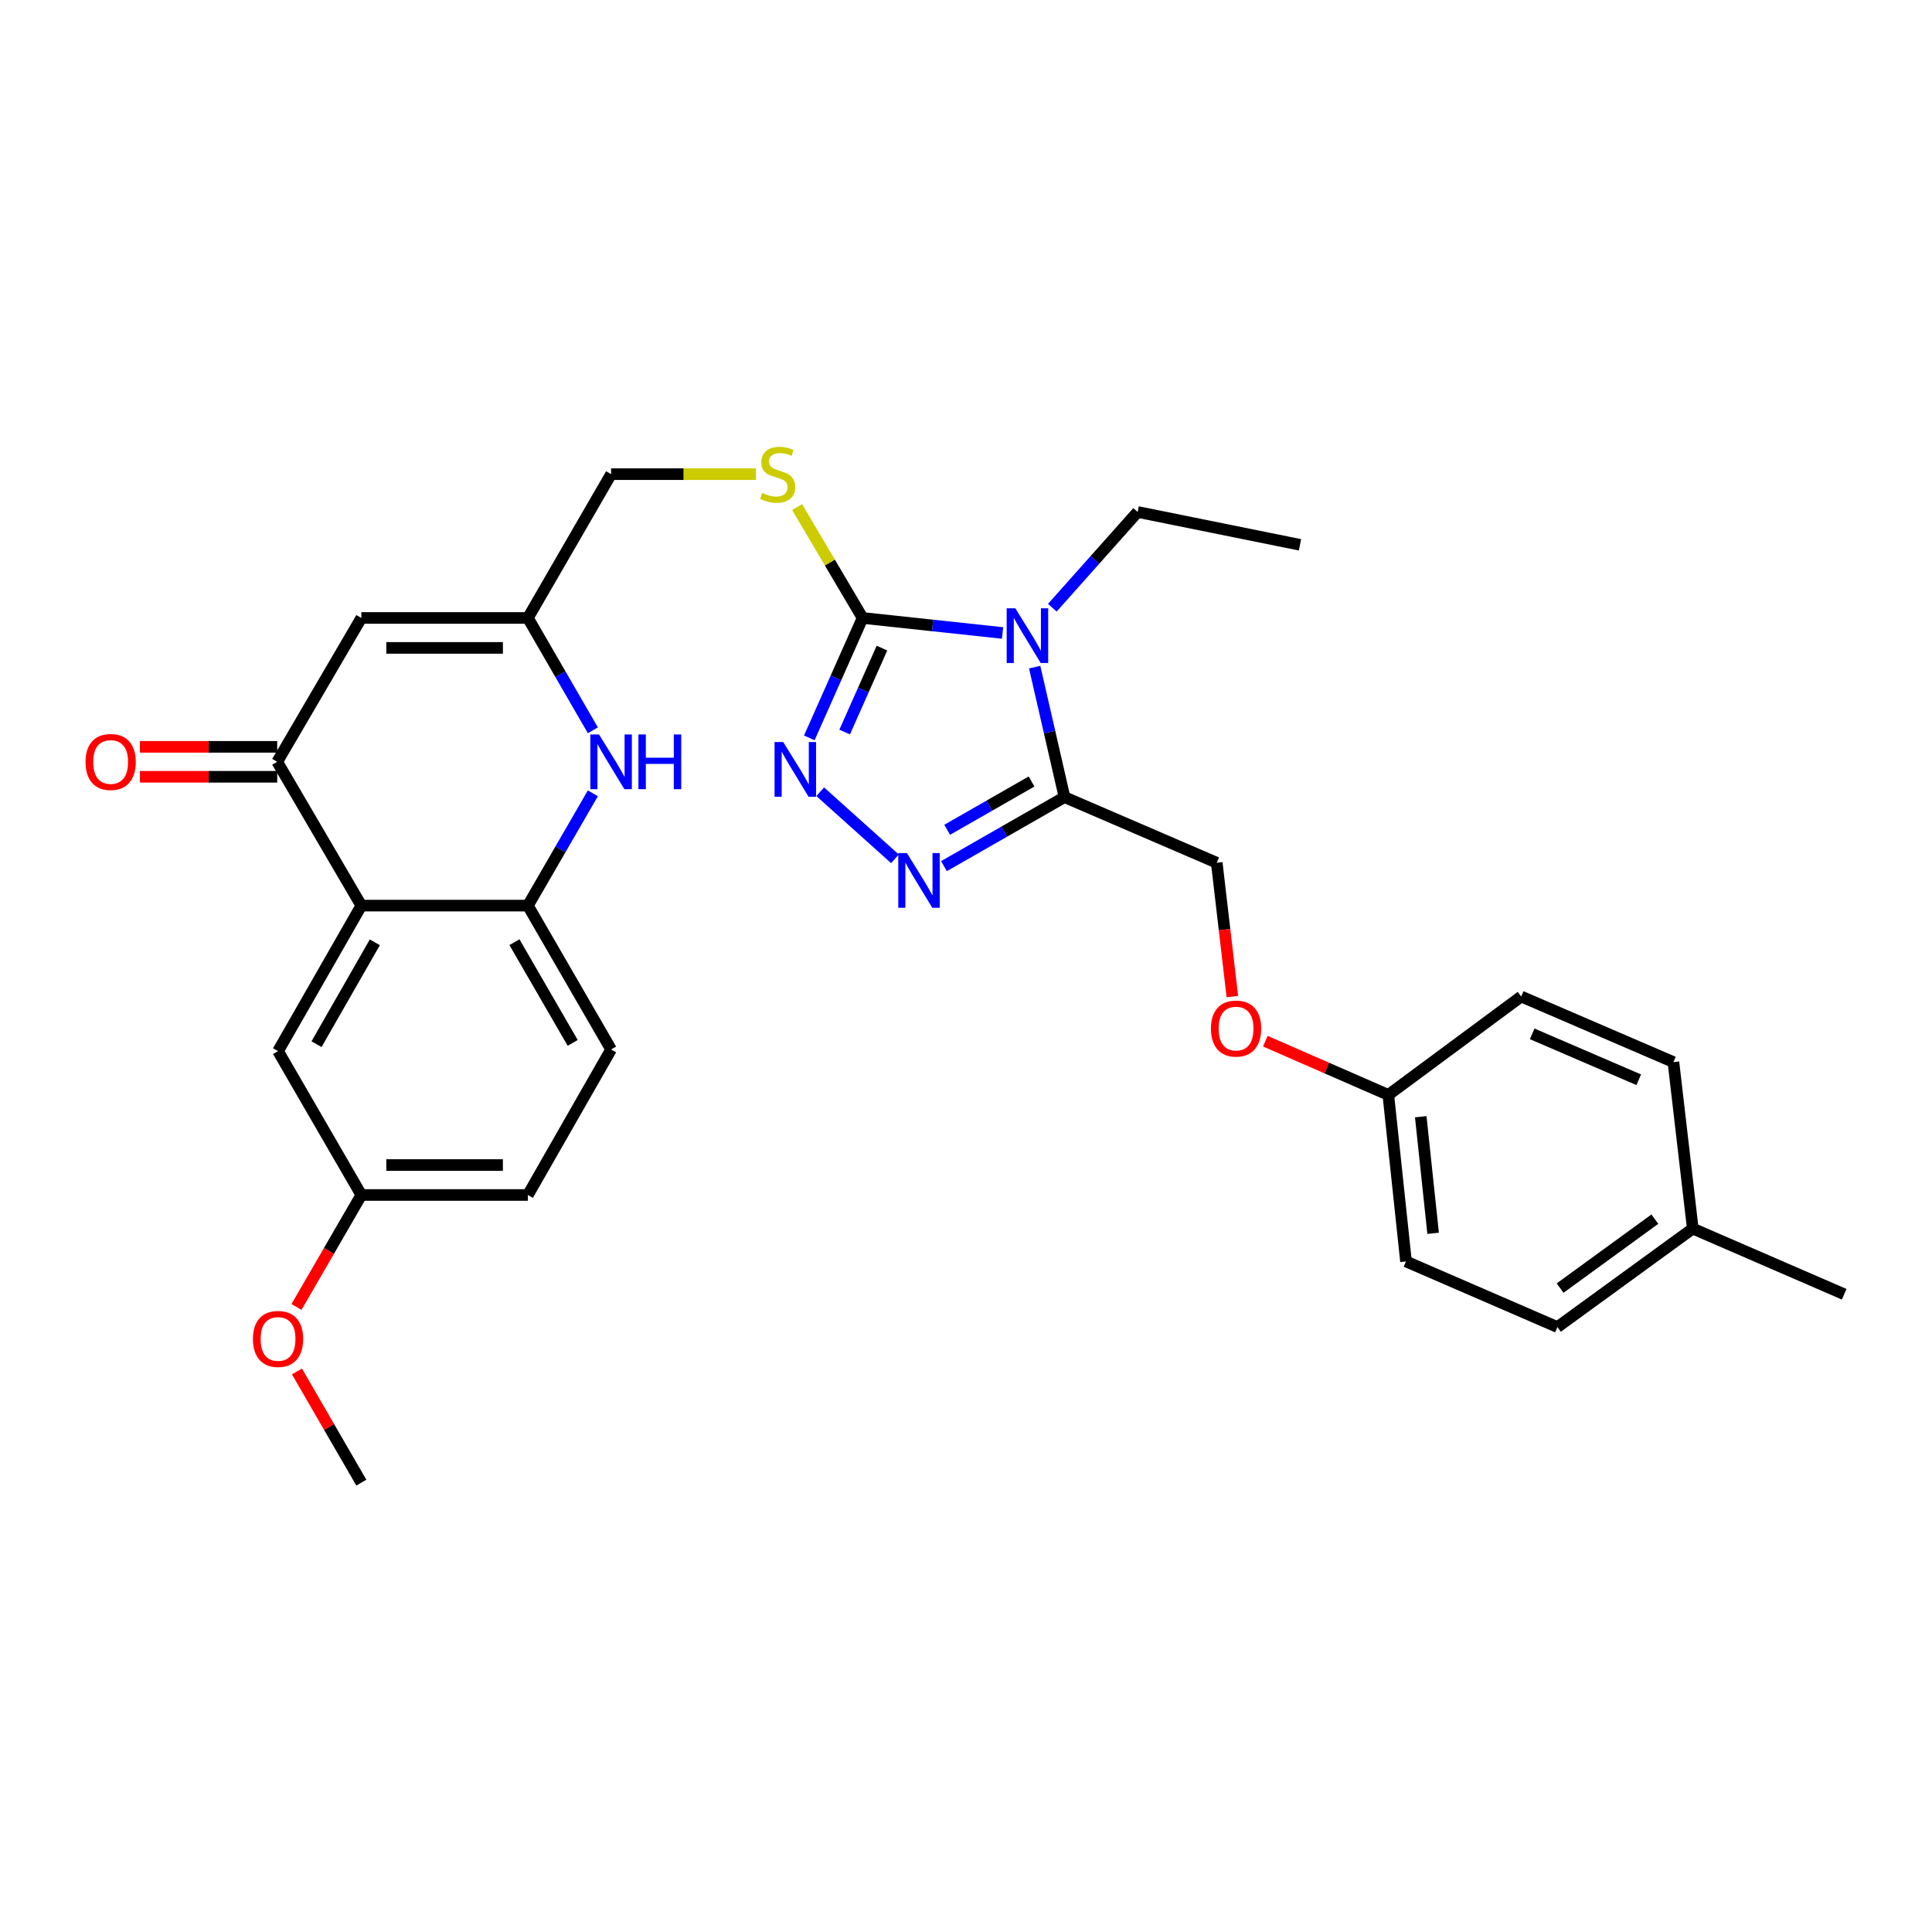 <?xml version='1.0' encoding='iso-8859-1'?>
<svg version='1.1' baseProfile='full'
              xmlns='http://www.w3.org/2000/svg'
                      xmlns:rdkit='http://www.rdkit.org/xml'
                      xmlns:xlink='http://www.w3.org/1999/xlink'
                  xml:space='preserve'
width='1000px' height='1000px' viewBox='0 0 1000 1000'>
<!-- END OF HEADER -->
<rect style='opacity:1.0;fill:#FFFFFF;stroke:none' width='1000' height='1000' x='0' y='0'> </rect>
<path class='bond-0' d='M 518.916,327.624 L 482.696,323.739' style='fill:none;fill-rule:evenodd;stroke:#0000FF;stroke-width:6px;stroke-linecap:butt;stroke-linejoin:miter;stroke-opacity:1' />
<path class='bond-0' d='M 482.696,323.739 L 446.476,319.853' style='fill:none;fill-rule:evenodd;stroke:#000000;stroke-width:6px;stroke-linecap:butt;stroke-linejoin:miter;stroke-opacity:1' />
<path class='bond-1' d='M 535.543,345.31 L 543.265,378.951' style='fill:none;fill-rule:evenodd;stroke:#0000FF;stroke-width:6px;stroke-linecap:butt;stroke-linejoin:miter;stroke-opacity:1' />
<path class='bond-1' d='M 543.265,378.951 L 550.986,412.593' style='fill:none;fill-rule:evenodd;stroke:#000000;stroke-width:6px;stroke-linecap:butt;stroke-linejoin:miter;stroke-opacity:1' />
<path class='bond-17' d='M 544.685,314.548 L 566.762,289.77' style='fill:none;fill-rule:evenodd;stroke:#0000FF;stroke-width:6px;stroke-linecap:butt;stroke-linejoin:miter;stroke-opacity:1' />
<path class='bond-17' d='M 566.762,289.77 L 588.84,264.993' style='fill:none;fill-rule:evenodd;stroke:#000000;stroke-width:6px;stroke-linecap:butt;stroke-linejoin:miter;stroke-opacity:1' />
<path class='bond-2' d='M 446.476,319.853 L 432.686,350.889' style='fill:none;fill-rule:evenodd;stroke:#000000;stroke-width:6px;stroke-linecap:butt;stroke-linejoin:miter;stroke-opacity:1' />
<path class='bond-2' d='M 432.686,350.889 L 418.897,381.925' style='fill:none;fill-rule:evenodd;stroke:#0000FF;stroke-width:6px;stroke-linecap:butt;stroke-linejoin:miter;stroke-opacity:1' />
<path class='bond-2' d='M 456.503,335.457 L 446.851,357.182' style='fill:none;fill-rule:evenodd;stroke:#000000;stroke-width:6px;stroke-linecap:butt;stroke-linejoin:miter;stroke-opacity:1' />
<path class='bond-2' d='M 446.851,357.182 L 437.198,378.908' style='fill:none;fill-rule:evenodd;stroke:#0000FF;stroke-width:6px;stroke-linecap:butt;stroke-linejoin:miter;stroke-opacity:1' />
<path class='bond-10' d='M 446.476,319.853 L 429.532,291.157' style='fill:none;fill-rule:evenodd;stroke:#000000;stroke-width:6px;stroke-linecap:butt;stroke-linejoin:miter;stroke-opacity:1' />
<path class='bond-10' d='M 429.532,291.157 L 412.588,262.461' style='fill:none;fill-rule:evenodd;stroke:#CCCC00;stroke-width:6px;stroke-linecap:butt;stroke-linejoin:miter;stroke-opacity:1' />
<path class='bond-3' d='M 550.986,412.593 L 519.79,430.454' style='fill:none;fill-rule:evenodd;stroke:#000000;stroke-width:6px;stroke-linecap:butt;stroke-linejoin:miter;stroke-opacity:1' />
<path class='bond-3' d='M 519.79,430.454 L 488.593,448.316' style='fill:none;fill-rule:evenodd;stroke:#0000FF;stroke-width:6px;stroke-linecap:butt;stroke-linejoin:miter;stroke-opacity:1' />
<path class='bond-3' d='M 533.926,404.5 L 512.088,417.003' style='fill:none;fill-rule:evenodd;stroke:#000000;stroke-width:6px;stroke-linecap:butt;stroke-linejoin:miter;stroke-opacity:1' />
<path class='bond-3' d='M 512.088,417.003 L 490.251,429.507' style='fill:none;fill-rule:evenodd;stroke:#0000FF;stroke-width:6px;stroke-linecap:butt;stroke-linejoin:miter;stroke-opacity:1' />
<path class='bond-12' d='M 550.986,412.593 L 629.785,446.554' style='fill:none;fill-rule:evenodd;stroke:#000000;stroke-width:6px;stroke-linecap:butt;stroke-linejoin:miter;stroke-opacity:1' />
<path class='bond-30' d='M 424.544,409.801 L 463.226,444.524' style='fill:none;fill-rule:evenodd;stroke:#0000FF;stroke-width:6px;stroke-linecap:butt;stroke-linejoin:miter;stroke-opacity:1' />
<path class='bond-4' d='M 187.029,468.744 L 143.483,394.312' style='fill:none;fill-rule:evenodd;stroke:#000000;stroke-width:6px;stroke-linecap:butt;stroke-linejoin:miter;stroke-opacity:1' />
<path class='bond-11' d='M 187.029,468.744 L 143.914,544.064' style='fill:none;fill-rule:evenodd;stroke:#000000;stroke-width:6px;stroke-linecap:butt;stroke-linejoin:miter;stroke-opacity:1' />
<path class='bond-11' d='M 194.013,487.742 L 163.833,540.466' style='fill:none;fill-rule:evenodd;stroke:#000000;stroke-width:6px;stroke-linecap:butt;stroke-linejoin:miter;stroke-opacity:1' />
<path class='bond-32' d='M 187.029,468.744 L 273.233,468.744' style='fill:none;fill-rule:evenodd;stroke:#000000;stroke-width:6px;stroke-linecap:butt;stroke-linejoin:miter;stroke-opacity:1' />
<path class='bond-5' d='M 143.483,394.312 L 187.029,319.853' style='fill:none;fill-rule:evenodd;stroke:#000000;stroke-width:6px;stroke-linecap:butt;stroke-linejoin:miter;stroke-opacity:1' />
<path class='bond-13' d='M 143.483,386.562 L 107.955,386.562' style='fill:none;fill-rule:evenodd;stroke:#000000;stroke-width:6px;stroke-linecap:butt;stroke-linejoin:miter;stroke-opacity:1' />
<path class='bond-13' d='M 107.955,386.562 L 72.426,386.562' style='fill:none;fill-rule:evenodd;stroke:#FF0000;stroke-width:6px;stroke-linecap:butt;stroke-linejoin:miter;stroke-opacity:1' />
<path class='bond-13' d='M 143.483,402.061 L 107.955,402.061' style='fill:none;fill-rule:evenodd;stroke:#000000;stroke-width:6px;stroke-linecap:butt;stroke-linejoin:miter;stroke-opacity:1' />
<path class='bond-13' d='M 107.955,402.061 L 72.426,402.061' style='fill:none;fill-rule:evenodd;stroke:#FF0000;stroke-width:6px;stroke-linecap:butt;stroke-linejoin:miter;stroke-opacity:1' />
<path class='bond-6' d='M 306.869,378.001 L 290.051,348.927' style='fill:none;fill-rule:evenodd;stroke:#0000FF;stroke-width:6px;stroke-linecap:butt;stroke-linejoin:miter;stroke-opacity:1' />
<path class='bond-6' d='M 290.051,348.927 L 273.233,319.853' style='fill:none;fill-rule:evenodd;stroke:#000000;stroke-width:6px;stroke-linecap:butt;stroke-linejoin:miter;stroke-opacity:1' />
<path class='bond-8' d='M 306.866,410.622 L 290.049,439.683' style='fill:none;fill-rule:evenodd;stroke:#0000FF;stroke-width:6px;stroke-linecap:butt;stroke-linejoin:miter;stroke-opacity:1' />
<path class='bond-8' d='M 290.049,439.683 L 273.233,468.744' style='fill:none;fill-rule:evenodd;stroke:#000000;stroke-width:6px;stroke-linecap:butt;stroke-linejoin:miter;stroke-opacity:1' />
<path class='bond-7' d='M 187.029,319.853 L 273.233,319.853' style='fill:none;fill-rule:evenodd;stroke:#000000;stroke-width:6px;stroke-linecap:butt;stroke-linejoin:miter;stroke-opacity:1' />
<path class='bond-7' d='M 199.959,335.353 L 260.302,335.353' style='fill:none;fill-rule:evenodd;stroke:#000000;stroke-width:6px;stroke-linecap:butt;stroke-linejoin:miter;stroke-opacity:1' />
<path class='bond-14' d='M 273.233,468.744 L 316.304,543.203' style='fill:none;fill-rule:evenodd;stroke:#000000;stroke-width:6px;stroke-linecap:butt;stroke-linejoin:miter;stroke-opacity:1' />
<path class='bond-14' d='M 266.277,487.674 L 296.427,539.795' style='fill:none;fill-rule:evenodd;stroke:#000000;stroke-width:6px;stroke-linecap:butt;stroke-linejoin:miter;stroke-opacity:1' />
<path class='bond-9' d='M 273.233,319.853 L 316.304,245.42' style='fill:none;fill-rule:evenodd;stroke:#000000;stroke-width:6px;stroke-linecap:butt;stroke-linejoin:miter;stroke-opacity:1' />
<path class='bond-15' d='M 391.29,245.42 L 353.797,245.42' style='fill:none;fill-rule:evenodd;stroke:#CCCC00;stroke-width:6px;stroke-linecap:butt;stroke-linejoin:miter;stroke-opacity:1' />
<path class='bond-15' d='M 353.797,245.42 L 316.304,245.42' style='fill:none;fill-rule:evenodd;stroke:#000000;stroke-width:6px;stroke-linecap:butt;stroke-linejoin:miter;stroke-opacity:1' />
<path class='bond-18' d='M 143.914,544.064 L 187.029,618.523' style='fill:none;fill-rule:evenodd;stroke:#000000;stroke-width:6px;stroke-linecap:butt;stroke-linejoin:miter;stroke-opacity:1' />
<path class='bond-16' d='M 629.785,446.554 L 633.823,481.189' style='fill:none;fill-rule:evenodd;stroke:#000000;stroke-width:6px;stroke-linecap:butt;stroke-linejoin:miter;stroke-opacity:1' />
<path class='bond-16' d='M 633.823,481.189 L 637.861,515.823' style='fill:none;fill-rule:evenodd;stroke:#FF0000;stroke-width:6px;stroke-linecap:butt;stroke-linejoin:miter;stroke-opacity:1' />
<path class='bond-20' d='M 316.304,543.203 L 273.233,618.523' style='fill:none;fill-rule:evenodd;stroke:#000000;stroke-width:6px;stroke-linecap:butt;stroke-linejoin:miter;stroke-opacity:1' />
<path class='bond-19' d='M 654.932,538.918 L 686.761,552.819' style='fill:none;fill-rule:evenodd;stroke:#FF0000;stroke-width:6px;stroke-linecap:butt;stroke-linejoin:miter;stroke-opacity:1' />
<path class='bond-19' d='M 686.761,552.819 L 718.589,566.719' style='fill:none;fill-rule:evenodd;stroke:#000000;stroke-width:6px;stroke-linecap:butt;stroke-linejoin:miter;stroke-opacity:1' />
<path class='bond-29' d='M 588.84,264.993 L 672.882,281.999' style='fill:none;fill-rule:evenodd;stroke:#000000;stroke-width:6px;stroke-linecap:butt;stroke-linejoin:miter;stroke-opacity:1' />
<path class='bond-26' d='M 187.029,618.523 L 170.241,647.504' style='fill:none;fill-rule:evenodd;stroke:#000000;stroke-width:6px;stroke-linecap:butt;stroke-linejoin:miter;stroke-opacity:1' />
<path class='bond-26' d='M 170.241,647.504 L 153.454,676.485' style='fill:none;fill-rule:evenodd;stroke:#FF0000;stroke-width:6px;stroke-linecap:butt;stroke-linejoin:miter;stroke-opacity:1' />
<path class='bond-33' d='M 187.029,618.523 L 273.233,618.523' style='fill:none;fill-rule:evenodd;stroke:#000000;stroke-width:6px;stroke-linecap:butt;stroke-linejoin:miter;stroke-opacity:1' />
<path class='bond-33' d='M 199.959,603.023 L 260.302,603.023' style='fill:none;fill-rule:evenodd;stroke:#000000;stroke-width:6px;stroke-linecap:butt;stroke-linejoin:miter;stroke-opacity:1' />
<path class='bond-22' d='M 718.589,566.719 L 787.373,515.794' style='fill:none;fill-rule:evenodd;stroke:#000000;stroke-width:6px;stroke-linecap:butt;stroke-linejoin:miter;stroke-opacity:1' />
<path class='bond-23' d='M 718.589,566.719 L 727.743,652.923' style='fill:none;fill-rule:evenodd;stroke:#000000;stroke-width:6px;stroke-linecap:butt;stroke-linejoin:miter;stroke-opacity:1' />
<path class='bond-23' d='M 735.375,578.013 L 741.783,638.356' style='fill:none;fill-rule:evenodd;stroke:#000000;stroke-width:6px;stroke-linecap:butt;stroke-linejoin:miter;stroke-opacity:1' />
<path class='bond-21' d='M 876.178,635.917 L 806.119,686.885' style='fill:none;fill-rule:evenodd;stroke:#000000;stroke-width:6px;stroke-linecap:butt;stroke-linejoin:miter;stroke-opacity:1' />
<path class='bond-21' d='M 856.55,631.028 L 807.509,666.706' style='fill:none;fill-rule:evenodd;stroke:#000000;stroke-width:6px;stroke-linecap:butt;stroke-linejoin:miter;stroke-opacity:1' />
<path class='bond-27' d='M 876.178,635.917 L 954.545,669.904' style='fill:none;fill-rule:evenodd;stroke:#000000;stroke-width:6px;stroke-linecap:butt;stroke-linejoin:miter;stroke-opacity:1' />
<path class='bond-31' d='M 876.178,635.917 L 866.163,549.739' style='fill:none;fill-rule:evenodd;stroke:#000000;stroke-width:6px;stroke-linecap:butt;stroke-linejoin:miter;stroke-opacity:1' />
<path class='bond-25' d='M 787.373,515.794 L 866.163,549.739' style='fill:none;fill-rule:evenodd;stroke:#000000;stroke-width:6px;stroke-linecap:butt;stroke-linejoin:miter;stroke-opacity:1' />
<path class='bond-25' d='M 793.059,535.121 L 848.212,558.882' style='fill:none;fill-rule:evenodd;stroke:#000000;stroke-width:6px;stroke-linecap:butt;stroke-linejoin:miter;stroke-opacity:1' />
<path class='bond-24' d='M 727.743,652.923 L 806.119,686.885' style='fill:none;fill-rule:evenodd;stroke:#000000;stroke-width:6px;stroke-linecap:butt;stroke-linejoin:miter;stroke-opacity:1' />
<path class='bond-28' d='M 153.706,709.866 L 170.367,738.64' style='fill:none;fill-rule:evenodd;stroke:#FF0000;stroke-width:6px;stroke-linecap:butt;stroke-linejoin:miter;stroke-opacity:1' />
<path class='bond-28' d='M 170.367,738.64 L 187.029,767.414' style='fill:none;fill-rule:evenodd;stroke:#000000;stroke-width:6px;stroke-linecap:butt;stroke-linejoin:miter;stroke-opacity:1' />
<path  class='atom-0' d='M 525.541 314.846
L 534.821 329.846
Q 535.741 331.326, 537.221 334.006
Q 538.701 336.686, 538.781 336.846
L 538.781 314.846
L 542.541 314.846
L 542.541 343.166
L 538.661 343.166
L 528.701 326.766
Q 527.541 324.846, 526.301 322.646
Q 525.101 320.446, 524.741 319.766
L 524.741 343.166
L 521.061 343.166
L 521.061 314.846
L 525.541 314.846
' fill='#0000FF'/>
<path  class='atom-3' d='M 405.393 384.07
L 414.673 399.07
Q 415.593 400.55, 417.073 403.23
Q 418.553 405.91, 418.633 406.07
L 418.633 384.07
L 422.393 384.07
L 422.393 412.39
L 418.513 412.39
L 408.553 395.99
Q 407.393 394.07, 406.153 391.87
Q 404.953 389.67, 404.593 388.99
L 404.593 412.39
L 400.913 412.39
L 400.913 384.07
L 405.393 384.07
' fill='#0000FF'/>
<path  class='atom-4' d='M 469.424 441.547
L 478.704 456.547
Q 479.624 458.027, 481.104 460.707
Q 482.584 463.387, 482.664 463.547
L 482.664 441.547
L 486.424 441.547
L 486.424 469.867
L 482.544 469.867
L 472.584 453.467
Q 471.424 451.547, 470.184 449.347
Q 468.984 447.147, 468.624 446.467
L 468.624 469.867
L 464.944 469.867
L 464.944 441.547
L 469.424 441.547
' fill='#0000FF'/>
<path  class='atom-7' d='M 310.044 380.152
L 319.324 395.152
Q 320.244 396.632, 321.724 399.312
Q 323.204 401.992, 323.284 402.152
L 323.284 380.152
L 327.044 380.152
L 327.044 408.472
L 323.164 408.472
L 313.204 392.072
Q 312.044 390.152, 310.804 387.952
Q 309.604 385.752, 309.244 385.072
L 309.244 408.472
L 305.564 408.472
L 305.564 380.152
L 310.044 380.152
' fill='#0000FF'/>
<path  class='atom-7' d='M 330.444 380.152
L 334.284 380.152
L 334.284 392.192
L 348.764 392.192
L 348.764 380.152
L 352.604 380.152
L 352.604 408.472
L 348.764 408.472
L 348.764 395.392
L 334.284 395.392
L 334.284 408.472
L 330.444 408.472
L 330.444 380.152
' fill='#0000FF'/>
<path  class='atom-11' d='M 394.525 255.14
Q 394.845 255.26, 396.165 255.82
Q 397.485 256.38, 398.925 256.74
Q 400.405 257.06, 401.845 257.06
Q 404.525 257.06, 406.085 255.78
Q 407.645 254.46, 407.645 252.18
Q 407.645 250.62, 406.845 249.66
Q 406.085 248.7, 404.885 248.18
Q 403.685 247.66, 401.685 247.06
Q 399.165 246.3, 397.645 245.58
Q 396.165 244.86, 395.085 243.34
Q 394.045 241.82, 394.045 239.26
Q 394.045 235.7, 396.445 233.5
Q 398.885 231.3, 403.685 231.3
Q 406.965 231.3, 410.685 232.86
L 409.765 235.94
Q 406.365 234.54, 403.805 234.54
Q 401.045 234.54, 399.525 235.7
Q 398.005 236.82, 398.045 238.78
Q 398.045 240.3, 398.805 241.22
Q 399.605 242.14, 400.725 242.66
Q 401.885 243.18, 403.805 243.78
Q 406.365 244.58, 407.885 245.38
Q 409.405 246.18, 410.485 247.82
Q 411.605 249.42, 411.605 252.18
Q 411.605 256.1, 408.965 258.22
Q 406.365 260.3, 402.005 260.3
Q 399.485 260.3, 397.565 259.74
Q 395.685 259.22, 393.445 258.3
L 394.525 255.14
' fill='#CCCC00'/>
<path  class='atom-14' d='M 44.271 394.392
Q 44.271 387.592, 47.631 383.792
Q 50.991 379.992, 57.271 379.992
Q 63.551 379.992, 66.911 383.792
Q 70.271 387.592, 70.271 394.392
Q 70.271 401.272, 66.871 405.192
Q 63.471 409.072, 57.271 409.072
Q 51.031 409.072, 47.631 405.192
Q 44.271 401.312, 44.271 394.392
M 57.271 405.872
Q 61.591 405.872, 63.911 402.992
Q 66.271 400.072, 66.271 394.392
Q 66.271 388.832, 63.911 386.032
Q 61.591 383.192, 57.271 383.192
Q 52.951 383.192, 50.591 385.992
Q 48.271 388.792, 48.271 394.392
Q 48.271 400.112, 50.591 402.992
Q 52.951 405.872, 57.271 405.872
' fill='#FF0000'/>
<path  class='atom-17' d='M 626.782 532.382
Q 626.782 525.582, 630.142 521.782
Q 633.502 517.982, 639.782 517.982
Q 646.062 517.982, 649.422 521.782
Q 652.782 525.582, 652.782 532.382
Q 652.782 539.262, 649.382 543.182
Q 645.982 547.062, 639.782 547.062
Q 633.542 547.062, 630.142 543.182
Q 626.782 539.302, 626.782 532.382
M 639.782 543.862
Q 644.102 543.862, 646.422 540.982
Q 648.782 538.062, 648.782 532.382
Q 648.782 526.822, 646.422 524.022
Q 644.102 521.182, 639.782 521.182
Q 635.462 521.182, 633.102 523.982
Q 630.782 526.782, 630.782 532.382
Q 630.782 538.102, 633.102 540.982
Q 635.462 543.862, 639.782 543.862
' fill='#FF0000'/>
<path  class='atom-27' d='M 130.914 693.035
Q 130.914 686.235, 134.274 682.435
Q 137.634 678.635, 143.914 678.635
Q 150.194 678.635, 153.554 682.435
Q 156.914 686.235, 156.914 693.035
Q 156.914 699.915, 153.514 703.835
Q 150.114 707.715, 143.914 707.715
Q 137.674 707.715, 134.274 703.835
Q 130.914 699.955, 130.914 693.035
M 143.914 704.515
Q 148.234 704.515, 150.554 701.635
Q 152.914 698.715, 152.914 693.035
Q 152.914 687.475, 150.554 684.675
Q 148.234 681.835, 143.914 681.835
Q 139.594 681.835, 137.234 684.635
Q 134.914 687.435, 134.914 693.035
Q 134.914 698.755, 137.234 701.635
Q 139.594 704.515, 143.914 704.515
' fill='#FF0000'/>
</svg>
